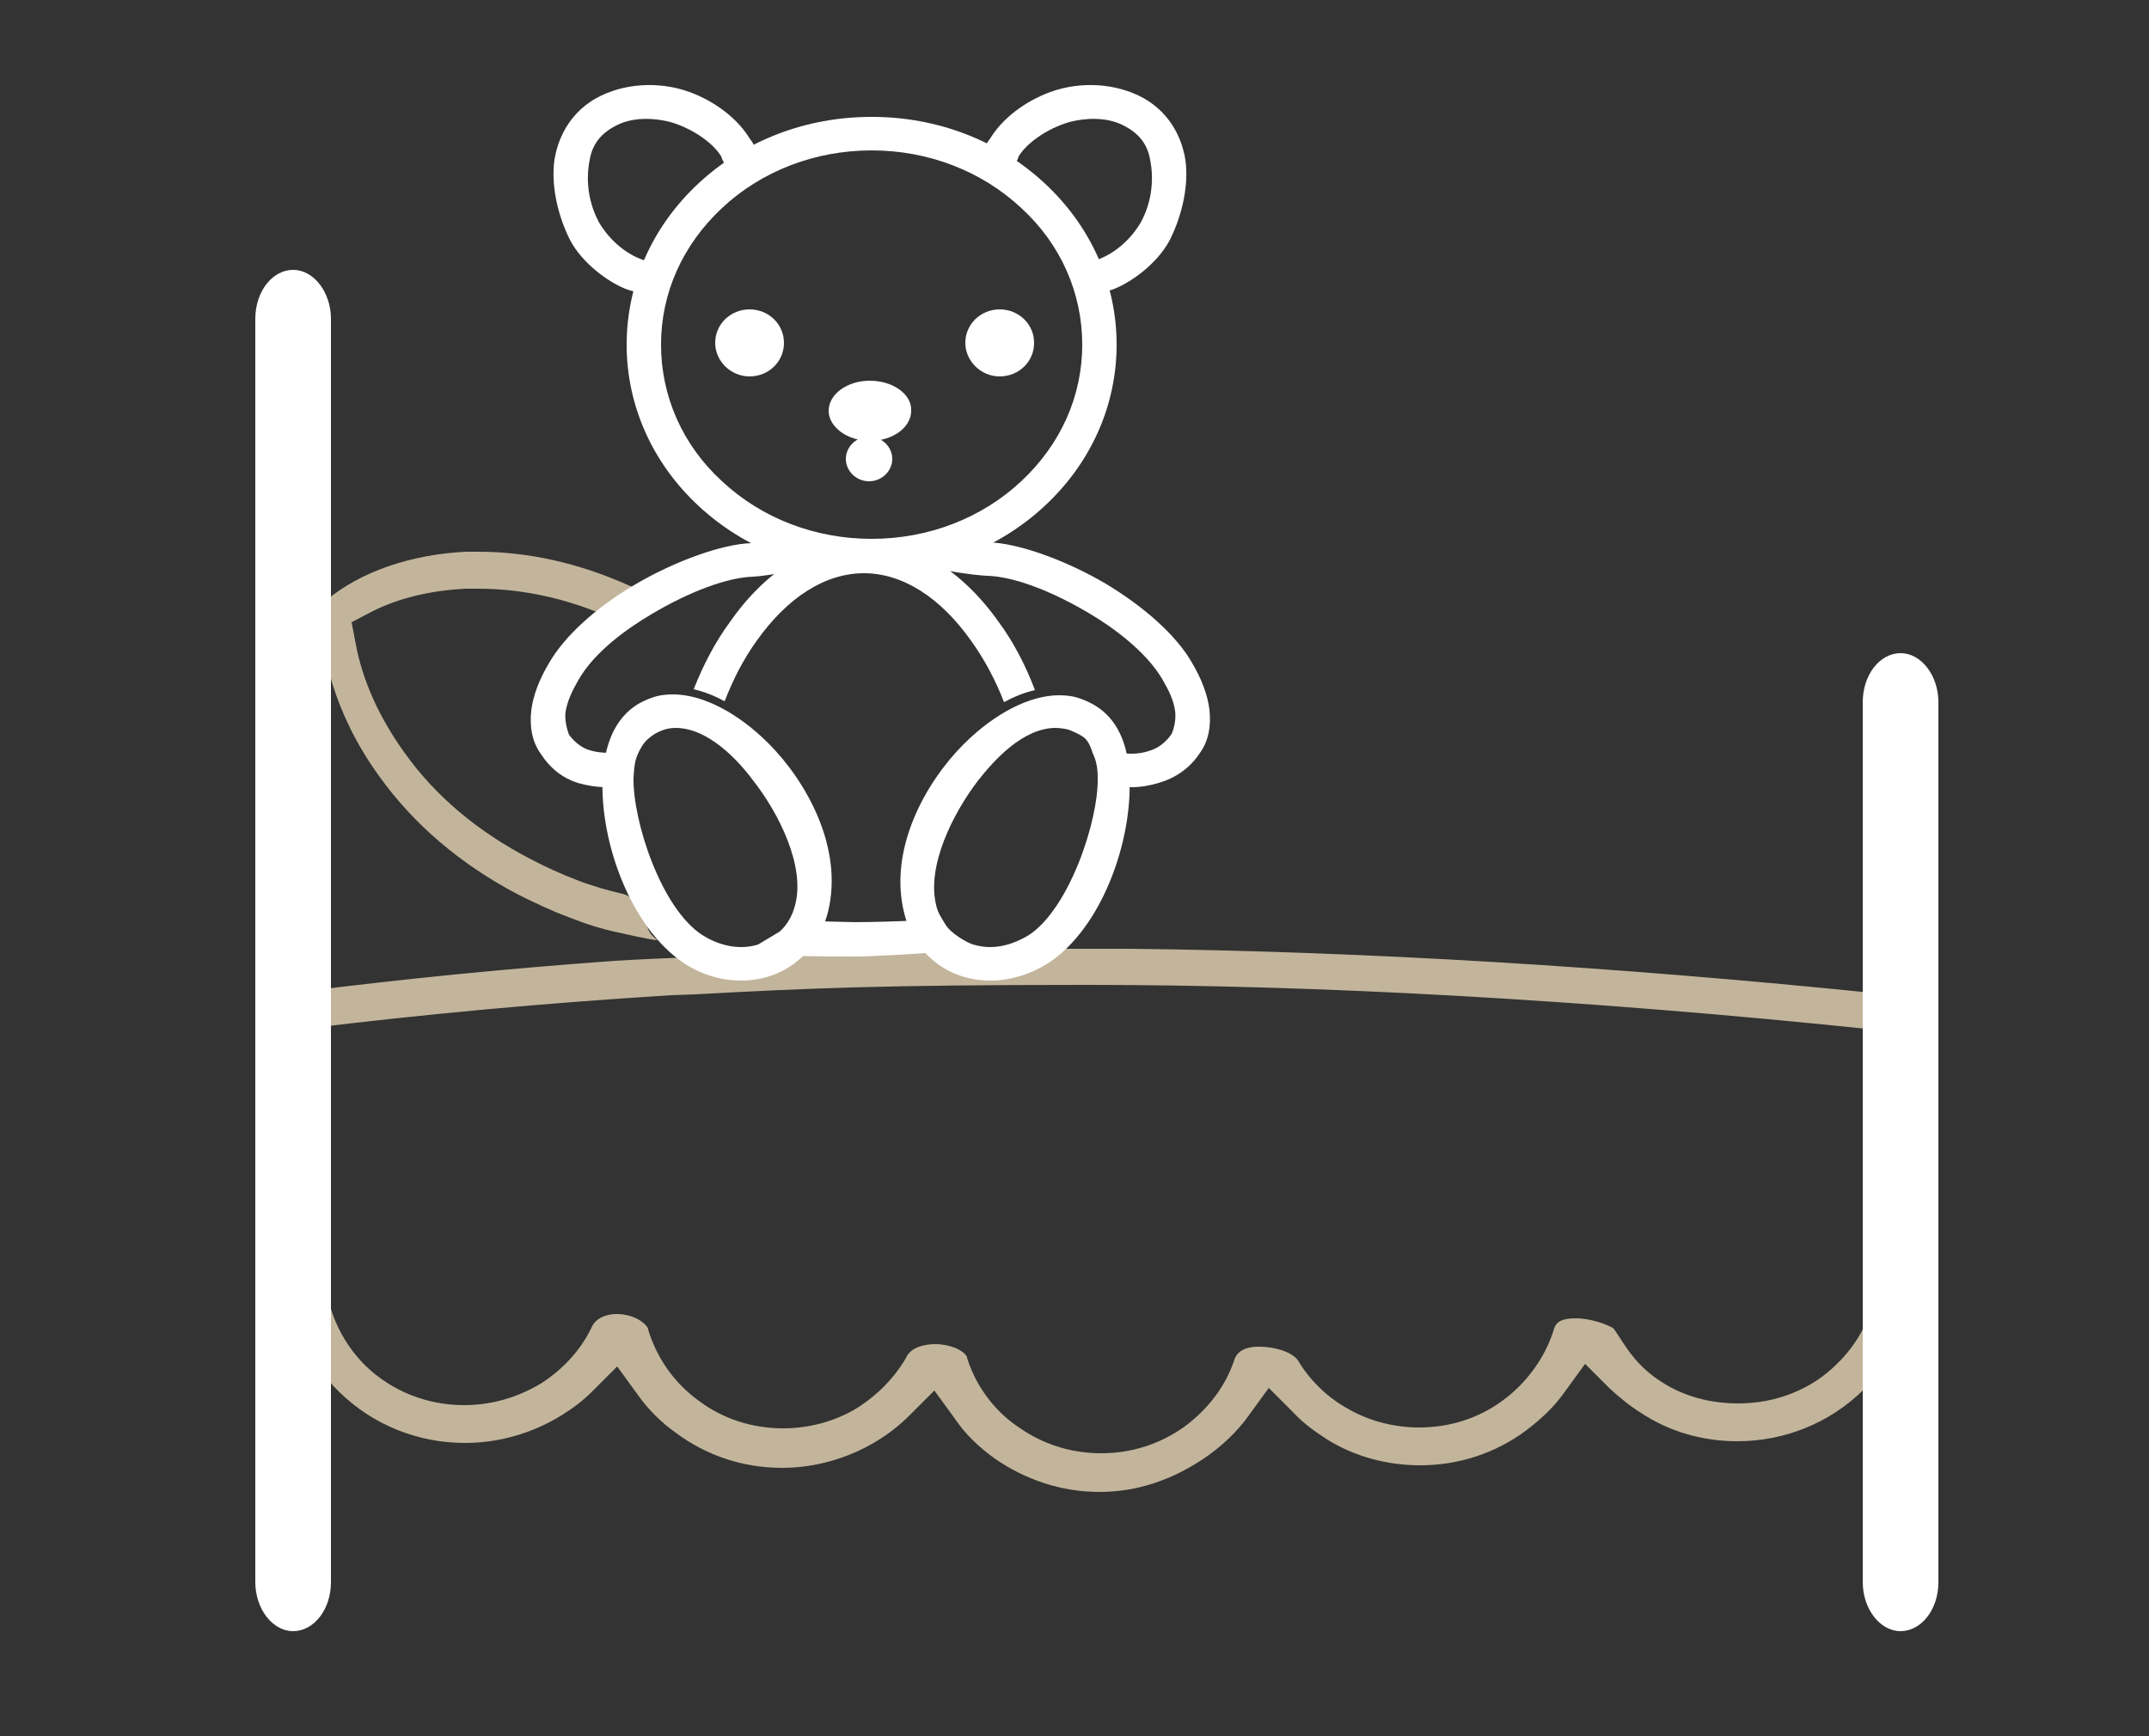 <?xml version="1.0" encoding="utf-8"?>
<!-- Generator: Adobe Illustrator 26.0.3, SVG Export Plug-In . SVG Version: 6.00 Build 0)  -->
<svg version="1.1" id="Calque_1" xmlns="http://www.w3.org/2000/svg" xmlns:xlink="http://www.w3.org/1999/xlink" x="0px" y="0px"
	 viewBox="0 0 250 202" style="enable-background:new 0 0 250 202;" xml:space="preserve">
<rect x="0" y="0" width="250" height="202" fill="#333333" stroke="none"/>
<style type="text/css">
	.st0{fill:#C2B59B;}
	.st1{fill:#FFFFFF;}
</style>
<path class="st0" d="M218,119.8c-33.7-3.5-64.5-5.2-91.5-5.2c-24.1,0-32.7,0.4-45.6,1.1l-2.8,0.1c-14.5,0.9-28.8,2.2-42.5,3.9
	c-0.1,0-0.2,0-0.3,0c-1.1,0-2-0.8-2.1-1.9c-0.1-1.2,0.7-2.3,1.9-2.4c11.8-1.5,24-2.7,36.4-3.6l0,0c0,0,3.2-0.2,8.3-0.4h0.9
	c0.7,0,1.5,0.4,2.3,0.8c1.1,0.5,2.3,1.1,3.7,1.1c1.1,0,1.9-0.7,2.6-1.3c0.4-0.3,1.1-0.9,1.3-0.9h0.9c5.2-0.2,11.1-0.4,17-0.5h0.8
	c0.7,0,1.5,0.7,2.4,1.4c1,0.8,2.2,1.8,3.6,1.8c1.5,0,2.8-1,4.1-1.9c1-0.7,2.1-1.5,2.9-1.5h4.5c1.4,0,4.7,0,4.7,0
	c27.4,0.3,56.7,2.1,87,5.2c0.6,0.1,1.1,0.3,1.5,0.8s0.5,1,0.5,1.6c-0.1,1.1-1,1.9-2.1,1.9L218,119.8z"/>
<path class="st0" d="M71.9,108.5c-1.9-0.4-3.8-1-5.8-1.8c-1.9-0.7-3.8-1.6-5.8-2.6c-6.7-3.5-12.2-8.2-16.2-13.8
	c-5.5-7.6-6.6-14.6-6.8-18.2c-0.1-0.9,0.1-1.7,0.6-2.2c4-3.4,10-5.4,16.3-5.7c0.5,0,1,0,1.5,0c5.7,0,11.6,1.3,17.4,3.9
	c0.3,0.1,0.7,0.3,0.8,0.4c-0.1,0-0.1,0.2-0.3,0.7c-0.1,0.3-0.2,0.6-0.3,0.9c0,0.2-0.1,0.4-0.1,0.4c-0.1,0-0.1,0-0.2,0
	c-0.6,0-1,0.4-1.6,1c-0.1,0.1-0.2,0.2-0.3,0.4c-5.2-2.3-10.4-3.4-15.5-3.4c-0.5,0-0.9,0-1.4,0c-4.1,0.2-7.9,1.1-11,2.7l-2.3,1.2
	l0.5,2.6c0.8,4.3,2.8,8.6,5.6,12.5c3.6,5.1,8.6,9.3,14.8,12.5c1.7,0.9,3.5,1.7,5.3,2.4c1.8,0.7,3.6,1.2,5.3,1.6
	c0.5,0.1,1,0.4,1.3,0.9c0.1,0.2,0.4,0.6,0.7,0.9c0.3,0.3,0.8,1,0.9,1.3c-0.2,1,0.5,1.8,1.2,2.3C75.8,109.4,71.9,108.5,71.9,108.5z"
	/>
<path class="st0" d="M127.9,173.6c-4.4,0-8.6-1.4-12.2-3.9c-1.8-1.3-3.4-2.8-4.6-4.6l-2.4-3.3l-2.9,2.9c-1.2,1.2-2.5,2.2-4,3.1
	c-3.2,1.9-7,3-10.8,3c-4.5,0-8.8-1.4-12.4-4.1c-1.7-1.2-3.2-2.7-4.4-4.4l-2.4-3.3l-2.9,2.9c-1.1,1.1-2.3,2-3.6,2.8
	c-3.4,2.1-7.3,3.2-11.2,3.2c-5.5,0-10.7-2.1-14.6-5.9c-3.9-3.8-6.1-8.9-6.1-14.3c0-1.2,1-2.2,2.2-2.2s2.2,1,2.2,2.2
	c0,4.2,1.7,8.2,4.7,11.2c3.1,3,7.2,4.6,11.5,4.6c3.2,0,6.2-0.9,8.9-2.5c2.5-1.6,4.6-3.8,5.9-6.5c0.6-1.4,2.2-1.6,2.9-1.6
	c1.9,0,3.3,0.9,3.7,1.7v0.1c1,3.3,3,6.2,5.9,8.3c2.8,2.1,6.2,3.2,9.8,3.2c3,0,6-0.8,8.5-2.3c2.4-1.5,4.4-3.5,5.8-5.9
	c0.5-1.2,2.1-1.6,3.4-1.6c1.7,0,3.3,0.7,3.7,1.5v0.1c1,3.2,3.1,6.1,5.9,8c2.8,2,6.1,3.1,9.7,3.1s6.9-1.1,9.7-3.1
	c2.7-2,4.8-4.7,5.8-7.8c0.4-1.2,1.7-1.5,2.8-1.5c2.1,0,4,0.7,4.6,1.6c1.3,2.2,3.3,4.2,5.6,5.5c2.5,1.5,5.5,2.3,8.5,2.3
	c3.6,0,7-1.1,9.8-3.2c2.7-2,4.8-4.9,5.8-8c0.2-0.7,0.4-1.5,2.6-1.5c1.8,0,3.6,0.7,4.3,1.1c0.2,0.1,0.5,0.7,0.8,1.1
	c0.9,1.4,2.2,3.5,4.9,5.2c2.6,1.7,5.7,2.5,8.9,2.5c4.4,0,8.5-1.6,11.5-4.6c3.1-3,4.7-6.9,4.7-11.2c0-1.2,1-2.2,2.2-2.2
	s2.2,1,2.2,2.2c0,5.4-2.2,10.4-6.1,14.3c-3.9,3.8-9.1,5.9-14.6,5.9c-4,0-7.9-1.1-11.2-3.3c-1.3-0.8-2.5-1.8-3.6-2.8l-2.9-2.9
	L182,162c-1.2,1.7-2.7,3.1-4.4,4.4c-3.6,2.7-7.9,4.1-12.4,4.1c-3.8,0-7.6-1-10.8-3c-1.4-0.9-2.8-1.9-3.9-3.1l-2.9-2.9l-2.4,3.3
	c-1.3,1.8-2.9,3.3-4.7,4.6C136.5,172.2,132.3,173.6,127.9,173.6z"/>
<g>
	<g>
		<path class="st1" d="M225.5,81.7c0-3.1-2-5.7-4.4-5.7s-4.4,2.5-4.4,5.7v102.4c0,3.1,2,5.7,4.4,5.7s4.4-2.5,4.4-5.7V81.7
			L225.5,81.7z M29.7,184.1c0,3.1,2,5.7,4.4,5.7s4.4-2.5,4.4-5.7v-147c0-3.1-2-5.7-4.4-5.7s-4.4,2.5-4.4,5.7L29.7,184.1L29.7,184.1z
			"/>
	</g>
</g>
<g>
	<g>
		<path class="st1" d="M70.7,91.6c-1.3,0-2.4-0.2-3.5-0.5c-1.8-0.6-3.2-1.7-4.3-3.4c-1-1.4-1.3-3.1-1.1-5c0.2-1.7,0.9-3.6,2.1-5.6
			c1.8-3.1,5.4-6.4,10-9.1s10.1-4.7,13.5-4.8l0,0c1.1,0,7.9,0.7,8,1.8c0,1.1-6.8,2.1-7.8,2.1c-3,0.1-7.3,1.7-11.7,4.3
			c-2.9,1.7-6.7,4.4-8.6,7.7c-0.8,1.4-1.3,2.5-1.5,3.7s0.4,2.7,0.4,2.7c0.6,0.8,1.4,1.5,2.4,1.8c0.7,0.2,1.4,0.3,2.3,0.3
			c0.4,0,0.8,0,1.2-0.1h0.1c0.5,0,1.1,0.1,1.3,1.6c0.1,1-0.1,1.7-0.4,2c-0.1,0.1-0.3,0.3-0.6,0.3C71.8,91.6,71.2,91.6,70.7,91.6z"/>
		<path class="st1" d="M131.6,91.6c-0.8,0-1.7-0.1-2.6-0.2c-0.4-0.1-0.6-0.2-0.7-0.5c-0.2-0.4-0.3-1.1-0.2-1.8
			c0.1-0.6,0.4-1.6,1.2-1.6c0.1,0,0.2,0,0.3,0c0.7,0.1,1.4,0.2,2,0.2c0.7,0,1.4-0.1,2-0.3c1.1-0.3,2-1,2.7-2c0,0,0.6-1.3,0.4-2.7
			c-0.2-1.3-0.7-2.3-1.5-3.7c-1.9-3.2-5.7-6-8.6-7.7c-4.4-2.6-8.7-4.2-11.7-4.3c-1.1,0-8.5-0.9-8.5-2s7.5-1.9,8.6-1.9
			c3.5,0.1,9,2.1,13.6,4.8c4.5,2.7,8.2,6,10,9.1c1.2,2,1.9,3.9,2.1,5.6c0.2,1.9-0.1,3.6-1.1,5c-1.2,1.8-2.8,2.9-4.8,3.5
			C133.8,91.4,132.7,91.6,131.6,91.6z"/>
		<path class="st1" d="M99.4,111.3c-1.4,0-5.4,0-6.9-0.1c0.9-1.1,2.4-2.5,2.8-4c0.8,0,3.3,0.1,4.1,0.1c1.9,0,5.6-0.1,7.1-0.2
			c0.4,1.4,1.6,2.6,2.5,3.7C106.5,111,101.5,111.3,99.4,111.3z M116.8,81.7c-1-2.6-2.3-5-3.8-7.1c-3.6-5.1-8-7.9-12.5-7.9
			s-8.9,2.8-12.5,7.9c-1.5,2.1-2.7,4.4-3.7,7c-1.1-0.6-2.3-1.1-3.6-1.4c1.1-2.8,2.5-5.5,4.2-7.8c4.3-6.2,9.9-9.5,15.7-9.5
			c5.7,0,11.3,3.4,15.6,9.5c1.7,2.3,3.1,5,4.2,7.9C119.1,80.6,117.9,81.1,116.8,81.7z"/>
		<path class="st1" d="M115.2,114.1c-4.9,0-8.8-3.1-10-7.8c-1.9-7.5,2.5-15.3,6.9-19.7c3.6-3.6,7.7-5.7,11.1-5.7
			c0.9,0,1.7,0.1,2.5,0.4c0.6,0.2,1.2,0.5,1.7,0.8c2.5,1.5,3.9,4.4,4,8.5c0.3,7.3-3.2,17.4-9.5,21.5
			C119.8,113.4,117.5,114.1,115.2,114.1z M113.2,109.9c0.7,0.2,1.3,0.3,2,0.3c1.5,0,3-0.5,4.5-1.4c4.7-3.1,8.1-13.3,8-18.3
			c0-1.2-0.2-2.1-0.6-2.9c0,0-0.3-1.1-0.8-1.6c-0.4-0.5-2-1.1-2-1.1c-0.4-0.1-1-0.2-1.5-0.2c-3.8,0-7.2,3.8-9,6.1
			c-3,3.9-6,10-4.9,14.5c0.2,0.9,0.5,1.3,1.1,2.3S112.5,109.7,113.2,109.9z"/>
		<path class="st1" d="M74.8,34.2c-0.5-0.1-1.1-0.3-1.8-0.5c-2.2-0.8-5.3-3.1-6.7-5.8c-1.5-3-2.2-6.5-1.8-9.3
			c0.5-3.1,2.2-5.7,4.9-7.2c3.1-1.7,7.2-2,10.8-0.7c3,1.1,5.6,3.1,7,5.4c0.4,0.5,0.8,1.2,1,2c-1.2,0.8-2.3,1.6-3.3,2.4
			c-0.2-0.7-0.6-1.4-0.9-2l-0.1-0.3c-0.9-1.5-3.2-3.2-5.9-4c-1.9-0.5-4.4-0.6-6.3,0.4c-1.8,0.9-2.8,2.2-3.1,4
			c-0.5,2.5-0.1,5.1,1.1,7.3c1.3,2.2,3.4,3.9,5.6,4.5c0.2,0.1,0,0.4,0.2,0.4C75.1,31.7,75.2,33.3,74.8,34.2z"/>
		<path class="st1" d="M127.6,34.2c0.5-0.1,1.1-0.3,1.8-0.5c2.2-0.8,5.3-3.1,6.7-5.8c1.5-3,2.2-6.5,1.8-9.3
			c-0.5-3.1-2.2-5.7-4.9-7.2c-3.1-1.7-7.2-2-10.8-0.7c-3,1.1-5.6,3.1-7,5.4c-0.4,0.5-0.8,1.2-1,2c1.1,0.8,2.3,1.6,3.3,2.4
			c0.2-0.7,0.6-1.4,0.9-2l0.1-0.3c0.9-1.5,3.2-3.2,5.9-4c1.9-0.5,4.4-0.6,6.3,0.4c1.8,0.9,2.8,2.2,3.1,4c0.5,2.5,0.1,5.1-1.1,7.3
			c-1.3,2.2-3.4,3.9-5.6,4.5c-0.2,0.1,0,0.4-0.2,0.4C127.3,31.7,127.2,33.3,127.6,34.2z"/>
		<path class="st1" d="M101.4,66.6c-7.6,0-14.7-2.7-20.1-7.7s-8.4-11.7-8.4-18.8s3-13.8,8.4-18.8s12.5-7.7,20.1-7.7
			s14.7,2.7,20.1,7.7s8.4,11.7,8.4,18.8s-3,13.8-8.4,18.8C116.1,63.9,109,66.6,101.4,66.6z M101.4,17.5c-6.6,0-12.8,2.4-17.4,6.7
			s-7.1,9.9-7.1,15.9S79.4,51.8,84,56c4.6,4.3,10.8,6.7,17.4,6.7s12.8-2.4,17.4-6.7s7.1-9.9,7.1-15.9s-2.5-11.7-7.1-15.9
			C114.2,19.9,108,17.5,101.4,17.5z"/>
		<path class="st1" d="M86.2,114.1c-2.3,0-4.6-0.7-6.6-2c-6.3-4.2-9.8-14.2-9.5-21.5c0.2-4.1,1.5-7,4-8.6c0.5-0.3,1.1-0.6,1.7-0.8
			c0.8-0.3,1.6-0.4,2.5-0.4c3.4,0,7.5,2.1,11.1,5.7c4.4,4.4,8.8,12.2,6.9,19.7C95,111.1,91,114.1,86.2,114.1L86.2,114.1z M74.7,86.8
			c-0.8,1.3-0.9,2-1,3.7c-0.1,5,3.2,15.2,8,18.3c1.4,0.9,3,1.4,4.5,1.4c0.7,0,1.4-0.1,2-0.3l2.5-1.5c0.9-0.8,1.5-1.9,1.8-3.1
			c1.2-4.5-1.9-10.7-4.9-14.5c-1.7-2.3-5.2-6.1-9-6.1c-0.6,0-1.1,0.1-1.6,0.3C77,85,75.5,85.5,74.7,86.8z"/>
	</g>
	<path class="st1" d="M87.2,36c-2.2,0-4,1.7-4,3.9c0,2.1,1.8,3.9,4,3.9s4-1.7,4-3.9S89.4,36,87.2,36L87.2,36z"/>
	<path class="st1" d="M116.3,36c-2.2,0-4,1.7-4,3.9c0,2.1,1.8,3.9,4,3.9s4-1.7,4-3.9S118.5,36,116.3,36L116.3,36z"/>
	<path class="st1" d="M101.2,44.3c-2.7,0-4.8,1.6-4.8,3.5s2.2,3.5,4.8,3.5c2.7,0,4.8-1.6,4.8-3.5C106.1,45.9,103.9,44.3,101.2,44.3
		L101.2,44.3z"/>
	<path class="st1" d="M101.1,50.8c-1.5,0-2.7,1.2-2.7,2.6c0,1.4,1.2,2.6,2.7,2.6s2.7-1.2,2.7-2.6C103.8,52,102.6,50.8,101.1,50.8
		L101.1,50.8z"/>
</g>
</svg>
